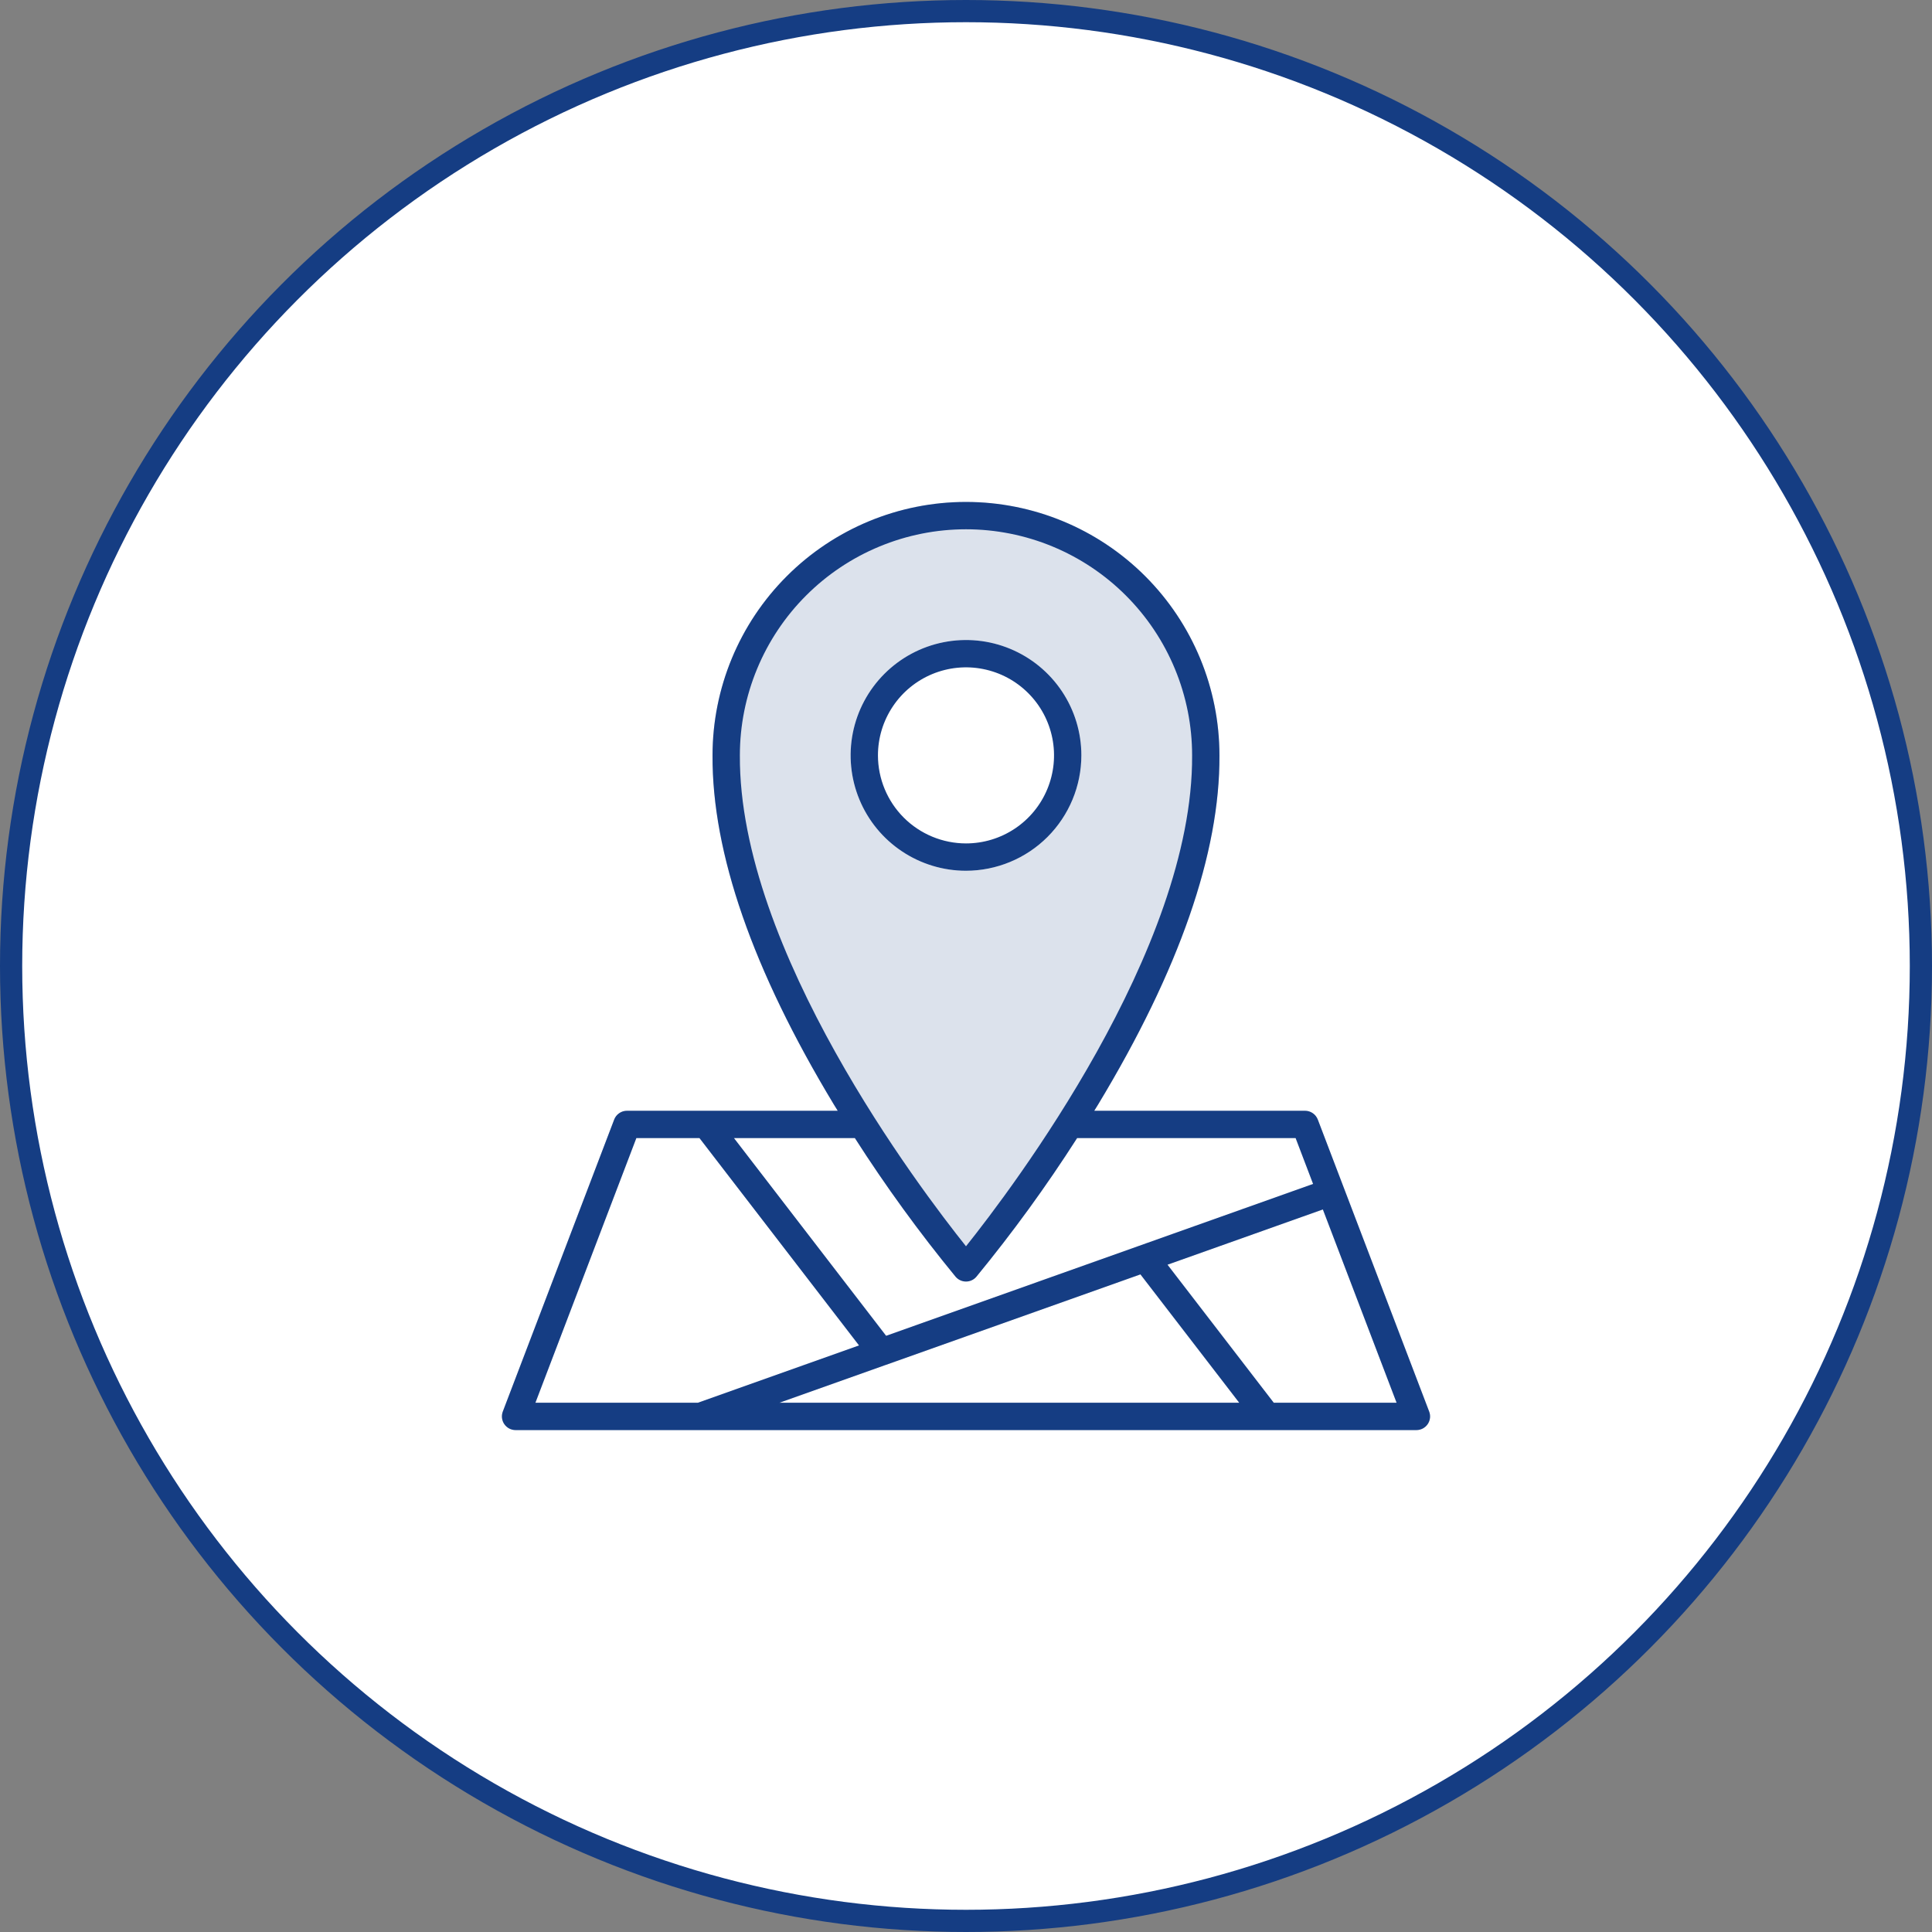 <?xml version="1.0" encoding="UTF-8"?> <svg xmlns="http://www.w3.org/2000/svg" width="87" height="87" viewBox="0 0 87 87" fill="none"><rect x="0" y="0" width="87" height="87" fill="#808080" stroke="none"/> <circle cx="43.5" cy="43.5" r="43" fill="white" stroke="#153D83"></circle> <path d="M64.357 63.563L59.342 50.415C59.297 50.299 59.219 50.198 59.116 50.128C59.013 50.057 58.892 50.019 58.767 50.019H49.275C49.333 49.925 49.391 49.833 49.449 49.738C53.101 43.691 54.939 38.401 54.913 34.018C54.913 30.991 53.711 28.088 51.571 25.947C49.431 23.806 46.528 22.604 43.501 22.603C40.474 22.602 37.571 23.805 35.431 25.945C33.29 28.084 32.087 30.987 32.086 34.014C32.06 38.401 33.898 43.692 37.55 49.738C37.608 49.834 37.666 49.926 37.724 50.019H28.232C28.107 50.019 27.985 50.057 27.883 50.128C27.78 50.198 27.701 50.299 27.657 50.415L22.642 63.563C22.607 63.657 22.594 63.757 22.606 63.856C22.618 63.955 22.653 64.05 22.71 64.132C22.767 64.214 22.842 64.281 22.931 64.328C23.019 64.374 23.117 64.398 23.217 64.398H63.782C63.882 64.398 63.981 64.374 64.069 64.328C64.157 64.281 64.233 64.214 64.29 64.132C64.346 64.05 64.382 63.955 64.394 63.856C64.406 63.757 64.393 63.657 64.357 63.563ZM43.031 57.492C43.089 57.56 43.161 57.615 43.242 57.652C43.323 57.69 43.411 57.709 43.5 57.709C43.589 57.709 43.677 57.69 43.758 57.652C43.839 57.615 43.911 57.56 43.968 57.492C45.602 55.502 47.116 53.418 48.504 51.249H58.343L59.13 53.314L39.903 60.153L33.05 51.248H38.495C39.883 53.417 41.397 55.502 43.031 57.492ZM39.882 61.465H39.885L51.355 57.387L55.804 63.167H35.097L39.882 61.465ZM28.656 51.248H31.497L38.683 60.586L31.426 63.167H24.11L28.656 51.248ZM57.359 63.167L52.574 56.951L59.57 54.463L62.89 63.167H57.359Z" fill="#153D83" fill-opacity="0.15"></path> <path d="M64.357 63.563L59.342 50.415C59.297 50.299 59.219 50.198 59.116 50.128C59.013 50.057 58.892 50.019 58.767 50.019H49.275C49.333 49.925 49.391 49.833 49.449 49.738C53.101 43.691 54.939 38.401 54.913 34.018C54.913 30.991 53.711 28.088 51.571 25.947C49.431 23.806 46.528 22.604 43.501 22.603C40.474 22.602 37.571 23.805 35.431 25.945C33.29 28.084 32.087 30.987 32.086 34.014C32.06 38.401 33.898 43.692 37.55 49.738C37.608 49.834 37.666 49.926 37.724 50.019H28.232C28.107 50.019 27.985 50.057 27.883 50.128C27.78 50.198 27.701 50.299 27.657 50.415L22.642 63.563C22.607 63.657 22.594 63.757 22.606 63.856C22.618 63.955 22.653 64.05 22.71 64.132C22.767 64.214 22.842 64.281 22.931 64.328C23.019 64.374 23.117 64.398 23.217 64.398H63.782C63.882 64.398 63.981 64.374 64.069 64.328C64.157 64.281 64.233 64.214 64.29 64.132C64.346 64.05 64.382 63.955 64.394 63.856C64.406 63.757 64.393 63.657 64.357 63.563ZM33.317 34.015C33.317 32.678 33.581 31.354 34.093 30.119C34.605 28.883 35.355 27.761 36.301 26.816C37.247 25.87 38.369 25.12 39.605 24.609C40.84 24.097 42.164 23.834 43.502 23.834C44.839 23.835 46.163 24.098 47.398 24.61C48.633 25.122 49.756 25.872 50.701 26.818C51.647 27.764 52.397 28.886 52.908 30.122C53.42 31.357 53.683 32.682 53.682 34.019C53.735 42.758 45.565 53.536 43.5 56.121C41.435 53.538 33.264 42.762 33.317 34.015ZM43.031 57.492C43.089 57.56 43.161 57.615 43.242 57.652C43.323 57.69 43.411 57.709 43.5 57.709C43.589 57.709 43.677 57.69 43.758 57.652C43.839 57.615 43.911 57.56 43.968 57.492C45.602 55.502 47.116 53.418 48.504 51.249H58.343L59.13 53.314L39.903 60.153L33.05 51.248H38.495C39.883 53.417 41.397 55.502 43.031 57.492ZM39.882 61.465H39.885L51.355 57.387L55.804 63.167H35.097L39.882 61.465ZM28.656 51.248H31.497L38.683 60.586L31.426 63.167H24.11L28.656 51.248ZM57.359 63.167L52.574 56.951L59.57 54.463L62.89 63.167H57.359Z" fill="#153D83"></path> <path d="M48.695 34.015C48.695 32.988 48.39 31.983 47.819 31.129C47.248 30.275 46.437 29.609 45.487 29.216C44.538 28.823 43.493 28.72 42.486 28.921C41.478 29.121 40.553 29.616 39.826 30.343C39.1 31.069 38.605 31.995 38.404 33.003C38.204 34.01 38.307 35.055 38.7 36.004C39.093 36.953 39.759 37.765 40.614 38.335C41.468 38.906 42.472 39.211 43.5 39.211C44.877 39.209 46.198 38.661 47.172 37.687C48.145 36.713 48.693 35.393 48.695 34.015Z" fill="white"></path> <path d="M48.695 34.015C48.695 32.988 48.39 31.983 47.819 31.129C47.248 30.275 46.437 29.609 45.487 29.216C44.538 28.823 43.493 28.72 42.486 28.921C41.478 29.121 40.553 29.616 39.826 30.343C39.1 31.069 38.605 31.995 38.404 33.003C38.204 34.01 38.307 35.055 38.7 36.004C39.093 36.953 39.759 37.765 40.614 38.335C41.468 38.906 42.472 39.211 43.5 39.211C44.877 39.209 46.198 38.661 47.172 37.687C48.145 36.713 48.693 35.393 48.695 34.015ZM39.535 34.015C39.535 33.231 39.768 32.465 40.204 31.813C40.639 31.161 41.259 30.653 41.983 30.353C42.708 30.053 43.505 29.974 44.274 30.128C45.043 30.281 45.749 30.658 46.303 31.213C46.858 31.767 47.235 32.474 47.388 33.243C47.541 34.012 47.462 34.809 47.162 35.533C46.862 36.258 46.354 36.877 45.702 37.312C45.05 37.748 44.284 37.98 43.5 37.98C42.449 37.979 41.441 37.561 40.697 36.818C39.954 36.074 39.536 35.066 39.535 34.015Z" fill="#153D83"></path> </svg> 
